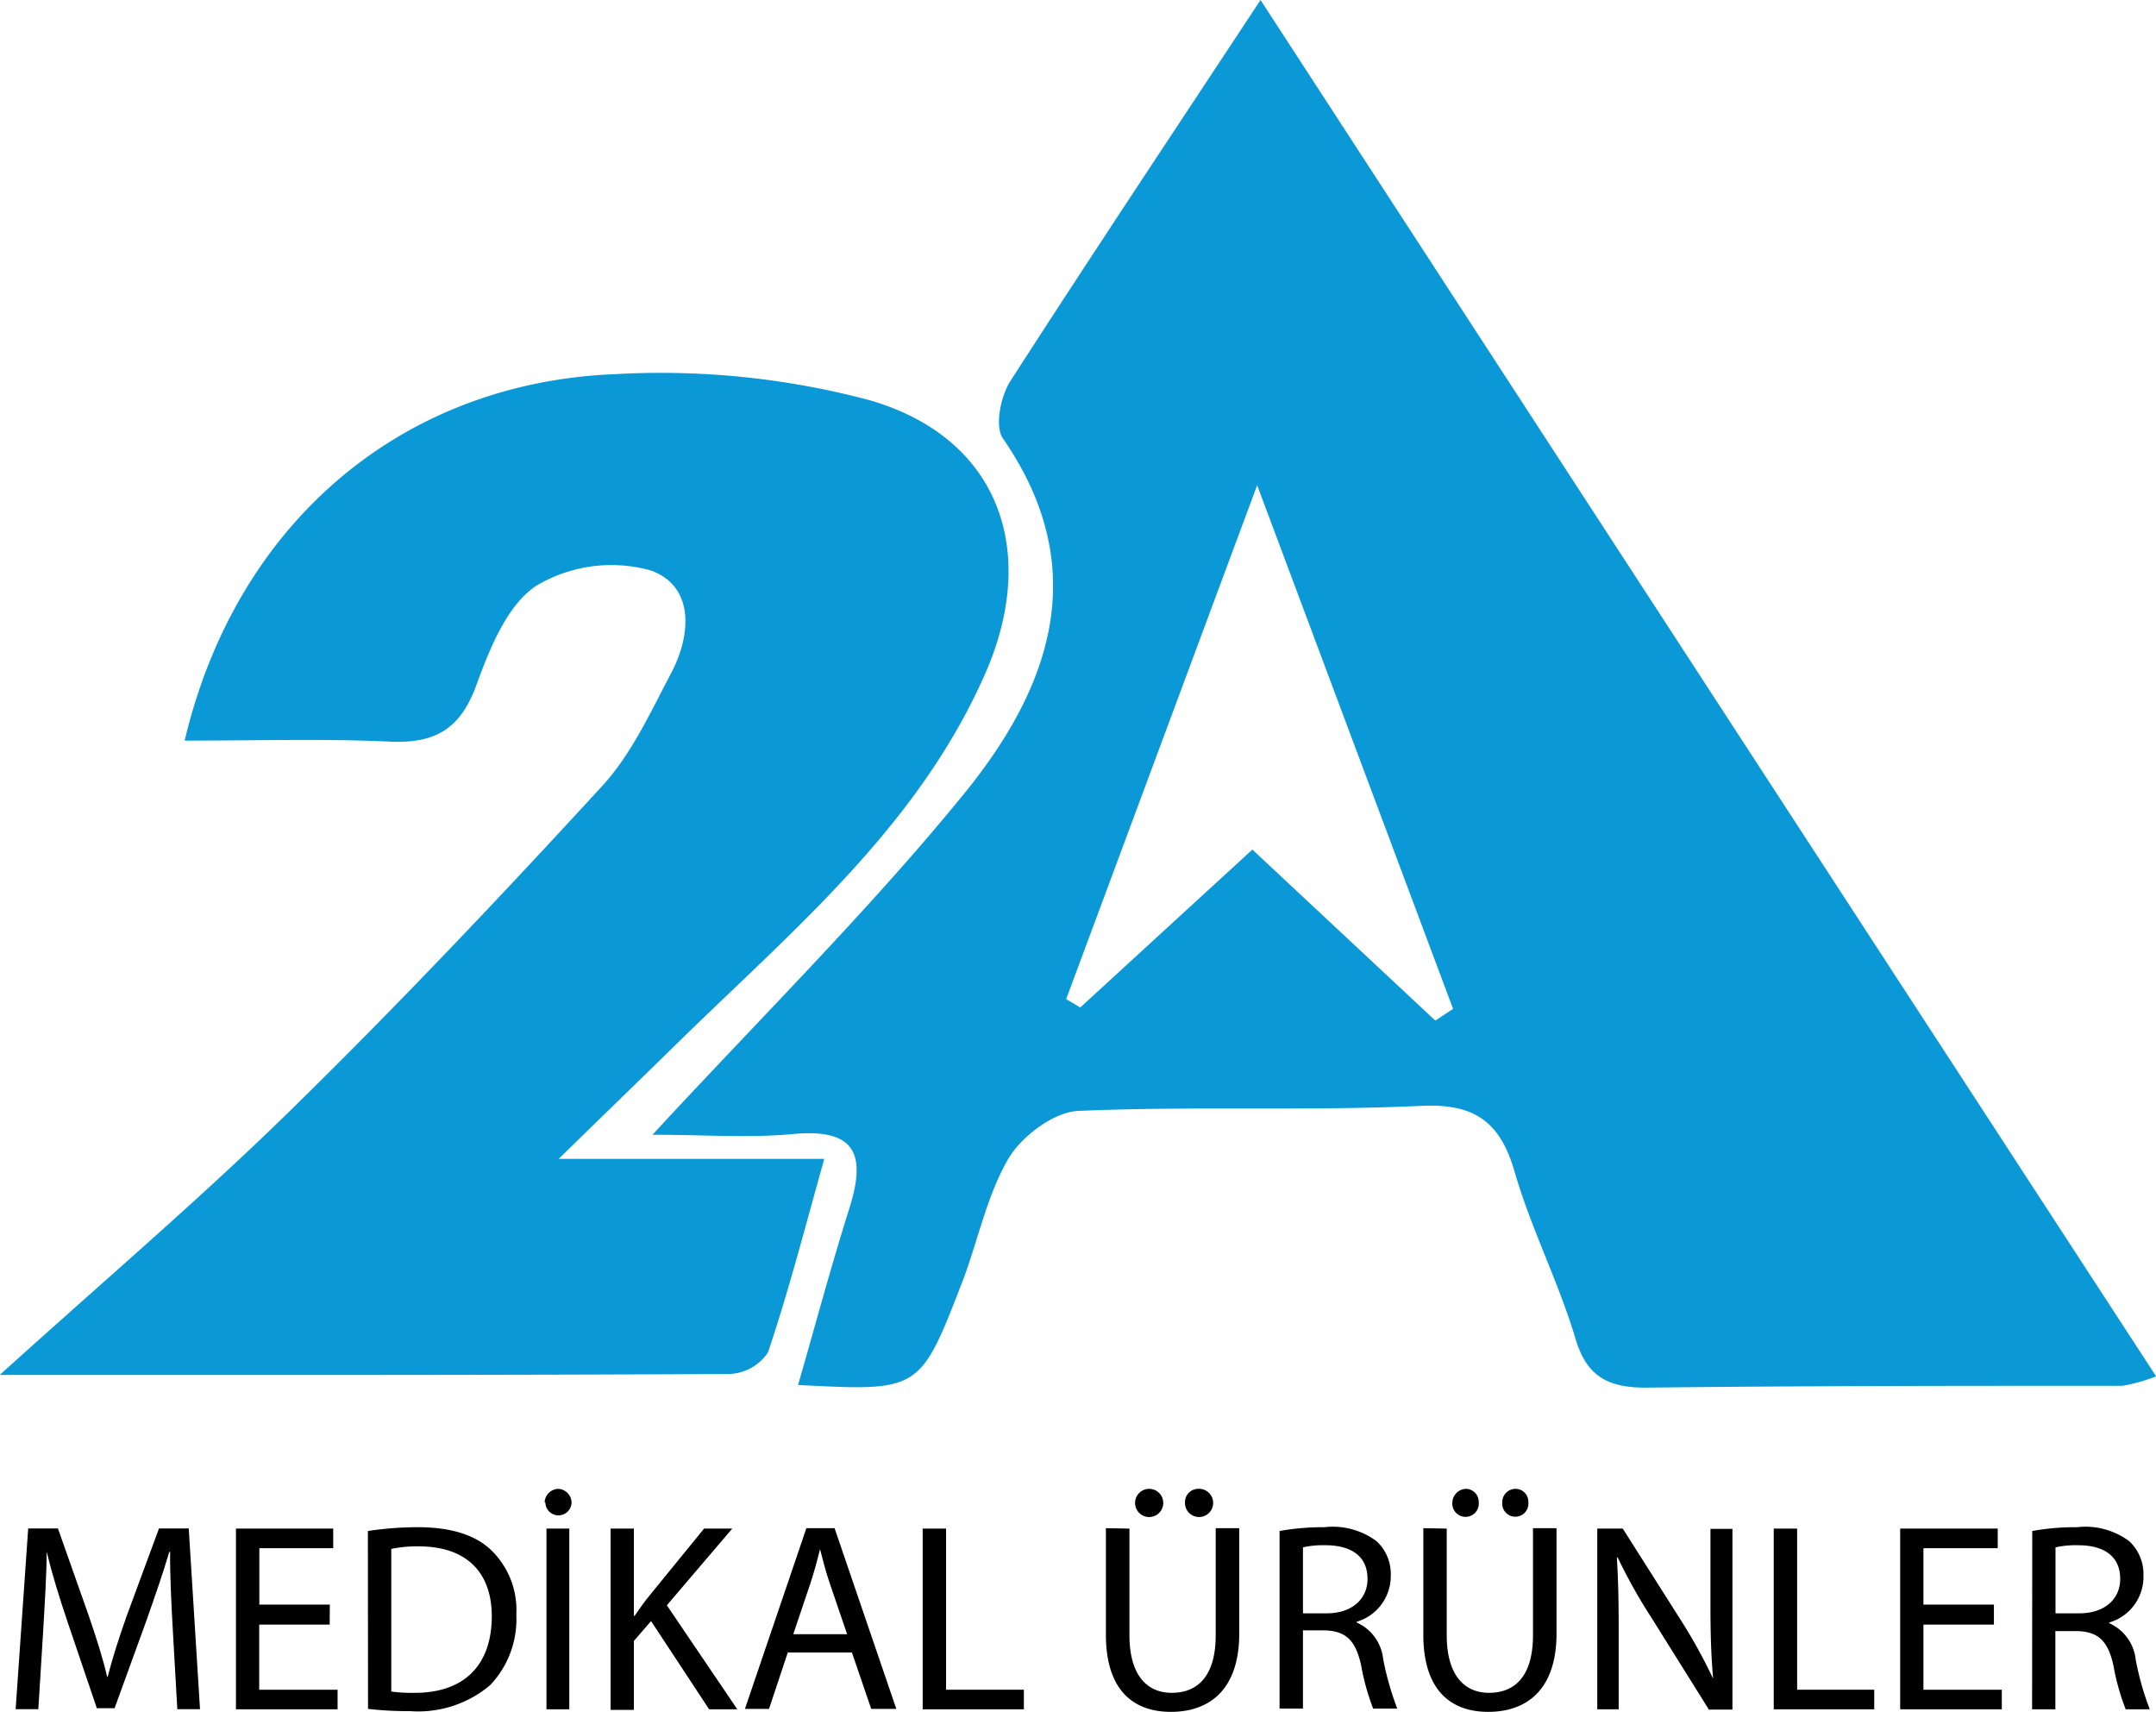 <svg id="Layer_1" data-name="Layer 1" xmlns="http://www.w3.org/2000/svg" viewBox="0 0 152.96 121.47"><defs><style>.cls-1{fill:#0a99d6;}</style></defs><path class="cls-1" d="M47.65,80.5c7.77-8.41,15.29-15.85,21.95-24C75.77,49,79,40.48,72.51,31.1c-.58-.84-.17-2.92.49-4C78.7,18.24,84.57,9.44,90.79,0,112,32.62,133,64.89,154.33,97.64a12.36,12.36,0,0,1-2.39.67c-11.27,0-22.55,0-33.83.13-2.72,0-4.22-.83-5-3.56-1.21-4-3.11-7.7-4.27-11.67-1-3.53-2.75-4.94-6.63-4.76-8.11.38-16.26,0-24.37.36-1.74.09-4,1.8-4.94,3.39-1.55,2.66-2.16,5.85-3.28,8.77-3,7.74-3,7.73-11.64,7.28,1.22-4.22,2.33-8.39,3.63-12.5,1.19-3.75.56-5.73-4-5.3C54.51,80.74,51.37,80.5,47.65,80.5Zm55.54-8.1,1.26-.83L90.55,34.42,77,70.88l1,.59,12.21-11.2Z" transform="translate(-1.36)"/><path class="cls-1" d="M14.46,52.54c3.64-15.38,15.32-25.4,30.57-26A57.54,57.54,0,0,1,63.09,28.4c9.13,2.66,12,10.66,8.17,19.38C66.51,58.6,57.65,65.94,49.51,73.91c-2.57,2.52-5.14,5-8.51,8.3H59.84c-1.43,5.09-2.55,9.46-4,13.74a3.44,3.44,0,0,1-2.72,1.52c-16.86.09-33.72.07-51.78.07C8.85,90.75,15.7,84.92,22.1,78.64c7.56-7.41,14.84-15.1,22-22.9,2.07-2.26,3.42-5.23,4.88-8s1.62-6.17-1.45-7.27a10.38,10.38,0,0,0-8.13,1.09c-2.08,1.38-3.31,4.48-4.25,7.06-1.1,3-2.8,4.09-5.92,4C24.45,52.39,19.65,52.54,14.46,52.54Z" transform="translate(-1.36)"/><path d="M13.62,115.63c-.1-1.79-.21-3.94-.19-5.54h-.06c-.44,1.5-1,3.1-1.62,4.87l-2.26,6.22H8.23l-2.07-6.1c-.61-1.81-1.12-3.47-1.49-5h0c0,1.6-.14,3.75-.25,5.67l-.34,5.5H2.47l.89-12.82H5.47l2.19,6.2c.54,1.58,1,3,1.3,4.32H9c.33-1.3.78-2.7,1.35-4.32l2.29-6.2h2.11l.8,12.82H13.94Z" transform="translate(-1.36)"/><path d="M24.75,115.25h-5v4.62h5.56v1.39H18.1V108.44H25v1.39H19.76v4h5Z" transform="translate(-1.36)"/><path d="M27.46,108.61a24,24,0,0,1,3.52-.27c2.38,0,4.08.55,5.2,1.6a5.91,5.91,0,0,1,1.81,4.6,6.78,6.78,0,0,1-1.85,5,7.9,7.9,0,0,1-5.67,1.85,25.53,25.53,0,0,1-3-.16ZM29.12,120a11.32,11.32,0,0,0,1.67.09c3.54,0,5.46-2,5.46-5.44,0-3-1.69-4.95-5.19-4.95a8.94,8.94,0,0,0-1.94.18Z" transform="translate(-1.36)"/><path d="M40,106.57a1,1,0,0,1,1-.95,1,1,0,0,1,.91.95.93.93,0,1,1-1.86,0Zm1.75,1.87v12.82H40.13V108.44Z" transform="translate(-1.36)"/><path d="M44.68,108.44h1.65v6.18h.06c.34-.49.69-1,1-1.37l3.92-4.81h2l-4.64,5.44,5,7.38h-2L47.55,115l-1.22,1.41v4.89H44.68Z" transform="translate(-1.36)"/><path d="M57.25,117.23l-1.33,4H54.21l4.36-12.82h2l4.38,12.82H63.17l-1.37-4Zm4.21-1.3-1.26-3.69c-.28-.84-.47-1.6-.66-2.34h0c-.19.76-.4,1.54-.65,2.32l-1.25,3.71Z" transform="translate(-1.36)"/><path d="M66.82,108.44h1.66v11.43H74v1.39H66.82Z" transform="translate(-1.36)"/><path d="M81.49,108.44V116c0,2.87,1.27,4.09,3,4.09,1.9,0,3.12-1.26,3.12-4.09v-7.59h1.67v7.47c0,3.94-2.07,5.56-4.85,5.56-2.63,0-4.61-1.5-4.61-5.48v-7.55Zm.4-1.87a1,1,0,0,1,1-.95,1,1,0,1,1-1,.95Zm3.54,0a.94.94,0,0,1,.93-.95,1,1,0,1,1-.93.95Z" transform="translate(-1.36)"/><path d="M92.14,108.61a17.39,17.39,0,0,1,3.18-.27,5.21,5.21,0,0,1,3.71,1,3.17,3.17,0,0,1,1,2.43,3.38,3.38,0,0,1-2.42,3.28v.05a3.2,3.2,0,0,1,1.88,2.59,21,21,0,0,0,1,3.52H98.78a16.46,16.46,0,0,1-.85-3.06c-.39-1.77-1.07-2.44-2.57-2.49H93.8v5.55H92.14Zm1.66,5.84h1.69c1.77,0,2.89-1,2.89-2.44,0-1.65-1.2-2.38-2.95-2.39a6.53,6.53,0,0,0-1.63.15Z" transform="translate(-1.36)"/><path d="M104,108.44V116c0,2.87,1.28,4.09,3,4.09,1.9,0,3.12-1.26,3.12-4.09v-7.59h1.67v7.47c0,3.94-2.07,5.56-4.85,5.56-2.62,0-4.6-1.5-4.6-5.48v-7.55Zm.4-1.87a1,1,0,0,1,.95-.95.92.92,0,0,1,.92.95.94.94,0,1,1-1.87,0Zm3.54,0a.94.94,0,0,1,.93-.95.91.91,0,0,1,.92.95.93.93,0,1,1-1.85,0Z" transform="translate(-1.36)"/><path d="M114.68,121.26V108.44h1.81l4.11,6.48a37.52,37.52,0,0,1,2.3,4.17l0,0c-.15-1.71-.19-3.27-.19-5.27v-5.36h1.56v12.82h-1.67l-4.07-6.51a37.86,37.86,0,0,1-2.4-4.28l-.06,0c.1,1.62.13,3.16.13,5.29v5.48Z" transform="translate(-1.36)"/><path d="M127.2,108.44h1.66v11.43h5.47v1.39H127.2Z" transform="translate(-1.36)"/><path d="M142.82,115.25h-5v4.62h5.56v1.39h-7.21V108.44h6.92v1.39h-5.27v4h5Z" transform="translate(-1.36)"/><path d="M145.54,108.61a17.23,17.23,0,0,1,3.18-.27,5.21,5.21,0,0,1,3.71,1,3.2,3.2,0,0,1,1,2.43A3.37,3.37,0,0,1,151,115.1v.05a3.2,3.2,0,0,1,1.88,2.59,20,20,0,0,0,1,3.52h-1.71a16.17,16.17,0,0,1-.86-3.06c-.38-1.77-1.06-2.44-2.57-2.49h-1.56v5.55h-1.65Zm1.65,5.84h1.7c1.77,0,2.89-1,2.89-2.44,0-1.65-1.2-2.38-2.95-2.39a6.7,6.7,0,0,0-1.64.15Z" transform="translate(-1.36)"/></svg>